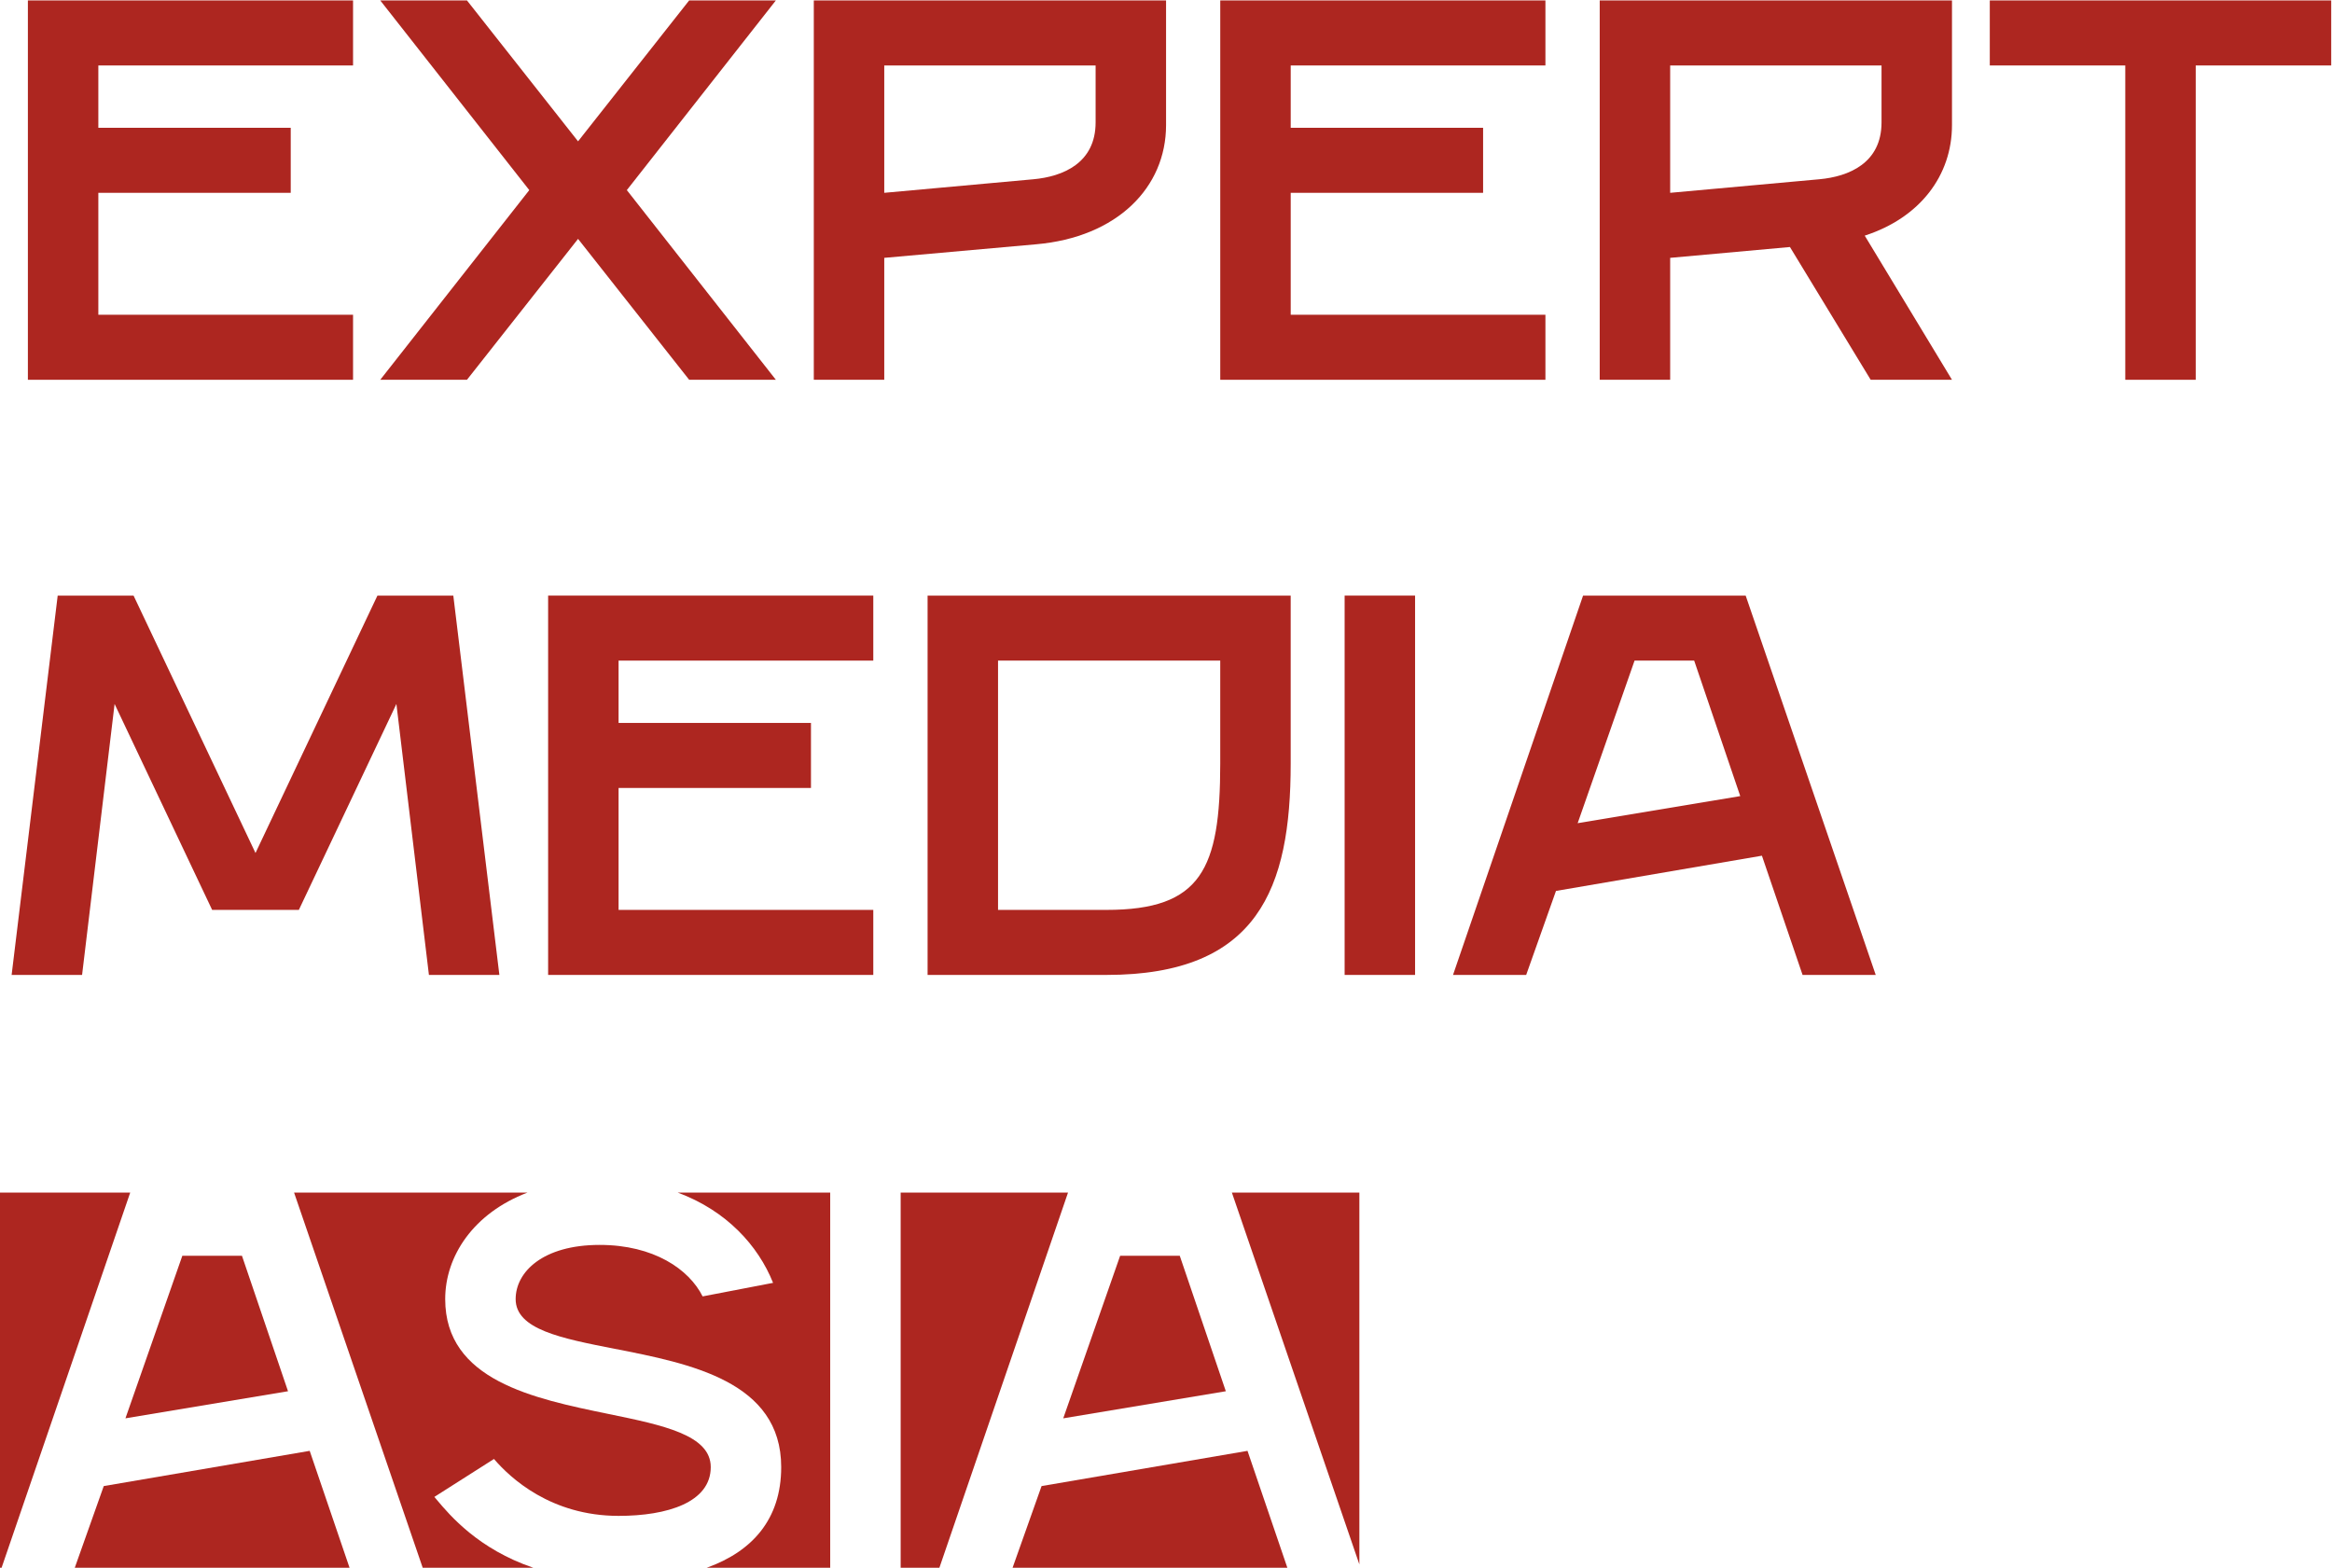<?xml version="1.0" encoding="UTF-8"?> <svg xmlns="http://www.w3.org/2000/svg" width="1007" height="677" viewBox="0 0 1007 677" fill="none"> <path d="M0.684 677L56.226 515H0V677H0.684Z" fill="#AD2620"></path> <path d="M126.989 515L182.532 677H230.296C206.52 668.927 194.276 654.377 188.663 647.706C188.264 647.232 187.899 646.798 187.565 646.408L213.307 630.027C220.328 638.218 237.879 654.599 267.131 654.599C288.193 654.599 306.915 648.749 306.915 633.537C306.915 619.671 286.374 615.446 262.681 610.573C230.391 603.931 192.245 596.085 192.245 560.991C192.245 542.459 204.374 523.927 227.757 515H126.989Z" fill="#AD2620"></path> <path d="M292.666 515C313.642 522.763 327.362 537.809 333.827 553.971L303.404 559.821C297.554 548.12 282.343 537.589 258.941 537.589C234.369 537.589 222.668 549.29 222.668 560.991C222.668 574.077 242.342 577.929 265.392 582.441C297.989 588.822 337.337 596.524 337.337 633.537C337.337 656.116 324.751 669.98 305.183 677H358.499V515H292.666Z" fill="#AD2620"></path> <path d="M388.922 515V677H405.646L461.189 515H388.922Z" fill="#AD2620"></path> <path d="M531.952 515L587 675.556V515H531.952Z" fill="#AD2620"></path> <path d="M555.904 677L538.694 626.517L449.767 641.728L437.251 677H555.904Z" fill="#AD2620"></path> <path d="M150.941 677L133.731 626.517L44.804 641.728L32.288 677H150.941Z" fill="#AD2620"></path> <path d="M54.165 612.476L78.737 542.27H104.479L124.371 600.775L54.165 612.476Z" fill="#AD2620"></path> <path d="M483.7 542.27L459.128 612.476L529.333 600.775L509.442 542.27H483.7Z" fill="#AD2620"></path> <path d="M12.041 164.001H152.453V135.919H42.464V83.264H125.541V55.182H42.464V28.27H152.453V0.188H12.041V164.001Z" fill="#AD2620"></path> <path d="M164.199 164.001H201.643L249.617 103.156L297.59 164.001H335.034L270.678 82.094L335.034 0.188H297.59L249.617 61.032L201.643 0.188H164.199L228.555 82.094L164.199 164.001Z" fill="#AD2620"></path> <path d="M351.415 164.001H381.837V111.347L447.363 105.496C482.466 102.454 503.527 80.924 503.527 54.012V0.188H351.415V164.001ZM381.837 83.264V28.27H473.105V52.842C473.105 70.393 459.064 76.244 446.193 77.414L381.837 83.264Z" fill="#AD2620"></path> <path d="M526.929 164.001H667.341V135.919H557.352V83.264H640.429V55.182H557.352V28.27H667.341V0.188H526.929V164.001Z" fill="#AD2620"></path> <path d="M690.788 164.001H721.211V111.347L772.929 106.666L807.798 164.001H842.901L805.224 101.752C829.094 94.029 842.901 75.776 842.901 54.012V0.188H690.788V164.001ZM721.211 83.264V28.27H812.479V52.842C812.479 70.393 798.437 76.244 785.566 77.414L721.211 83.264Z" fill="#AD2620"></path> <path d="M917.732 164.001H948.155V28.27H1006.66V0.188H859.227V28.27H917.732V164.001Z" fill="#AD2620"></path> <path d="M5.021 421.001H35.443L49.484 303.991L91.608 392.919H129.051L171.174 303.991L185.216 421.001H215.638L195.746 257.188H162.984L110.329 368.347L57.675 257.188H24.912L5.021 421.001Z" fill="#AD2620"></path> <path d="M236.691 421.001H377.102V392.919H267.113V340.264H350.19V312.182H267.113V285.27H377.102V257.188H236.691V421.001Z" fill="#AD2620"></path> <path d="M477.776 421.001C543.302 421.001 557.343 383.558 557.343 329.733V257.188H400.55V421.001H477.776ZM477.776 392.919H430.972V285.27H526.92V329.733C526.92 375.367 518.729 392.919 477.776 392.919Z" fill="#AD2620"></path> <path d="M580.635 421.001H611.057V257.188H580.635V421.001Z" fill="#AD2620"></path> <path d="M627.439 421.001H659.031L671.902 384.728L760.83 369.517L778.381 421.001H809.974L753.809 257.188H683.603L627.439 421.001ZM681.263 355.476L705.835 285.27H731.577L751.469 343.775L681.263 355.476Z" fill="#AD2620"></path> </svg> 